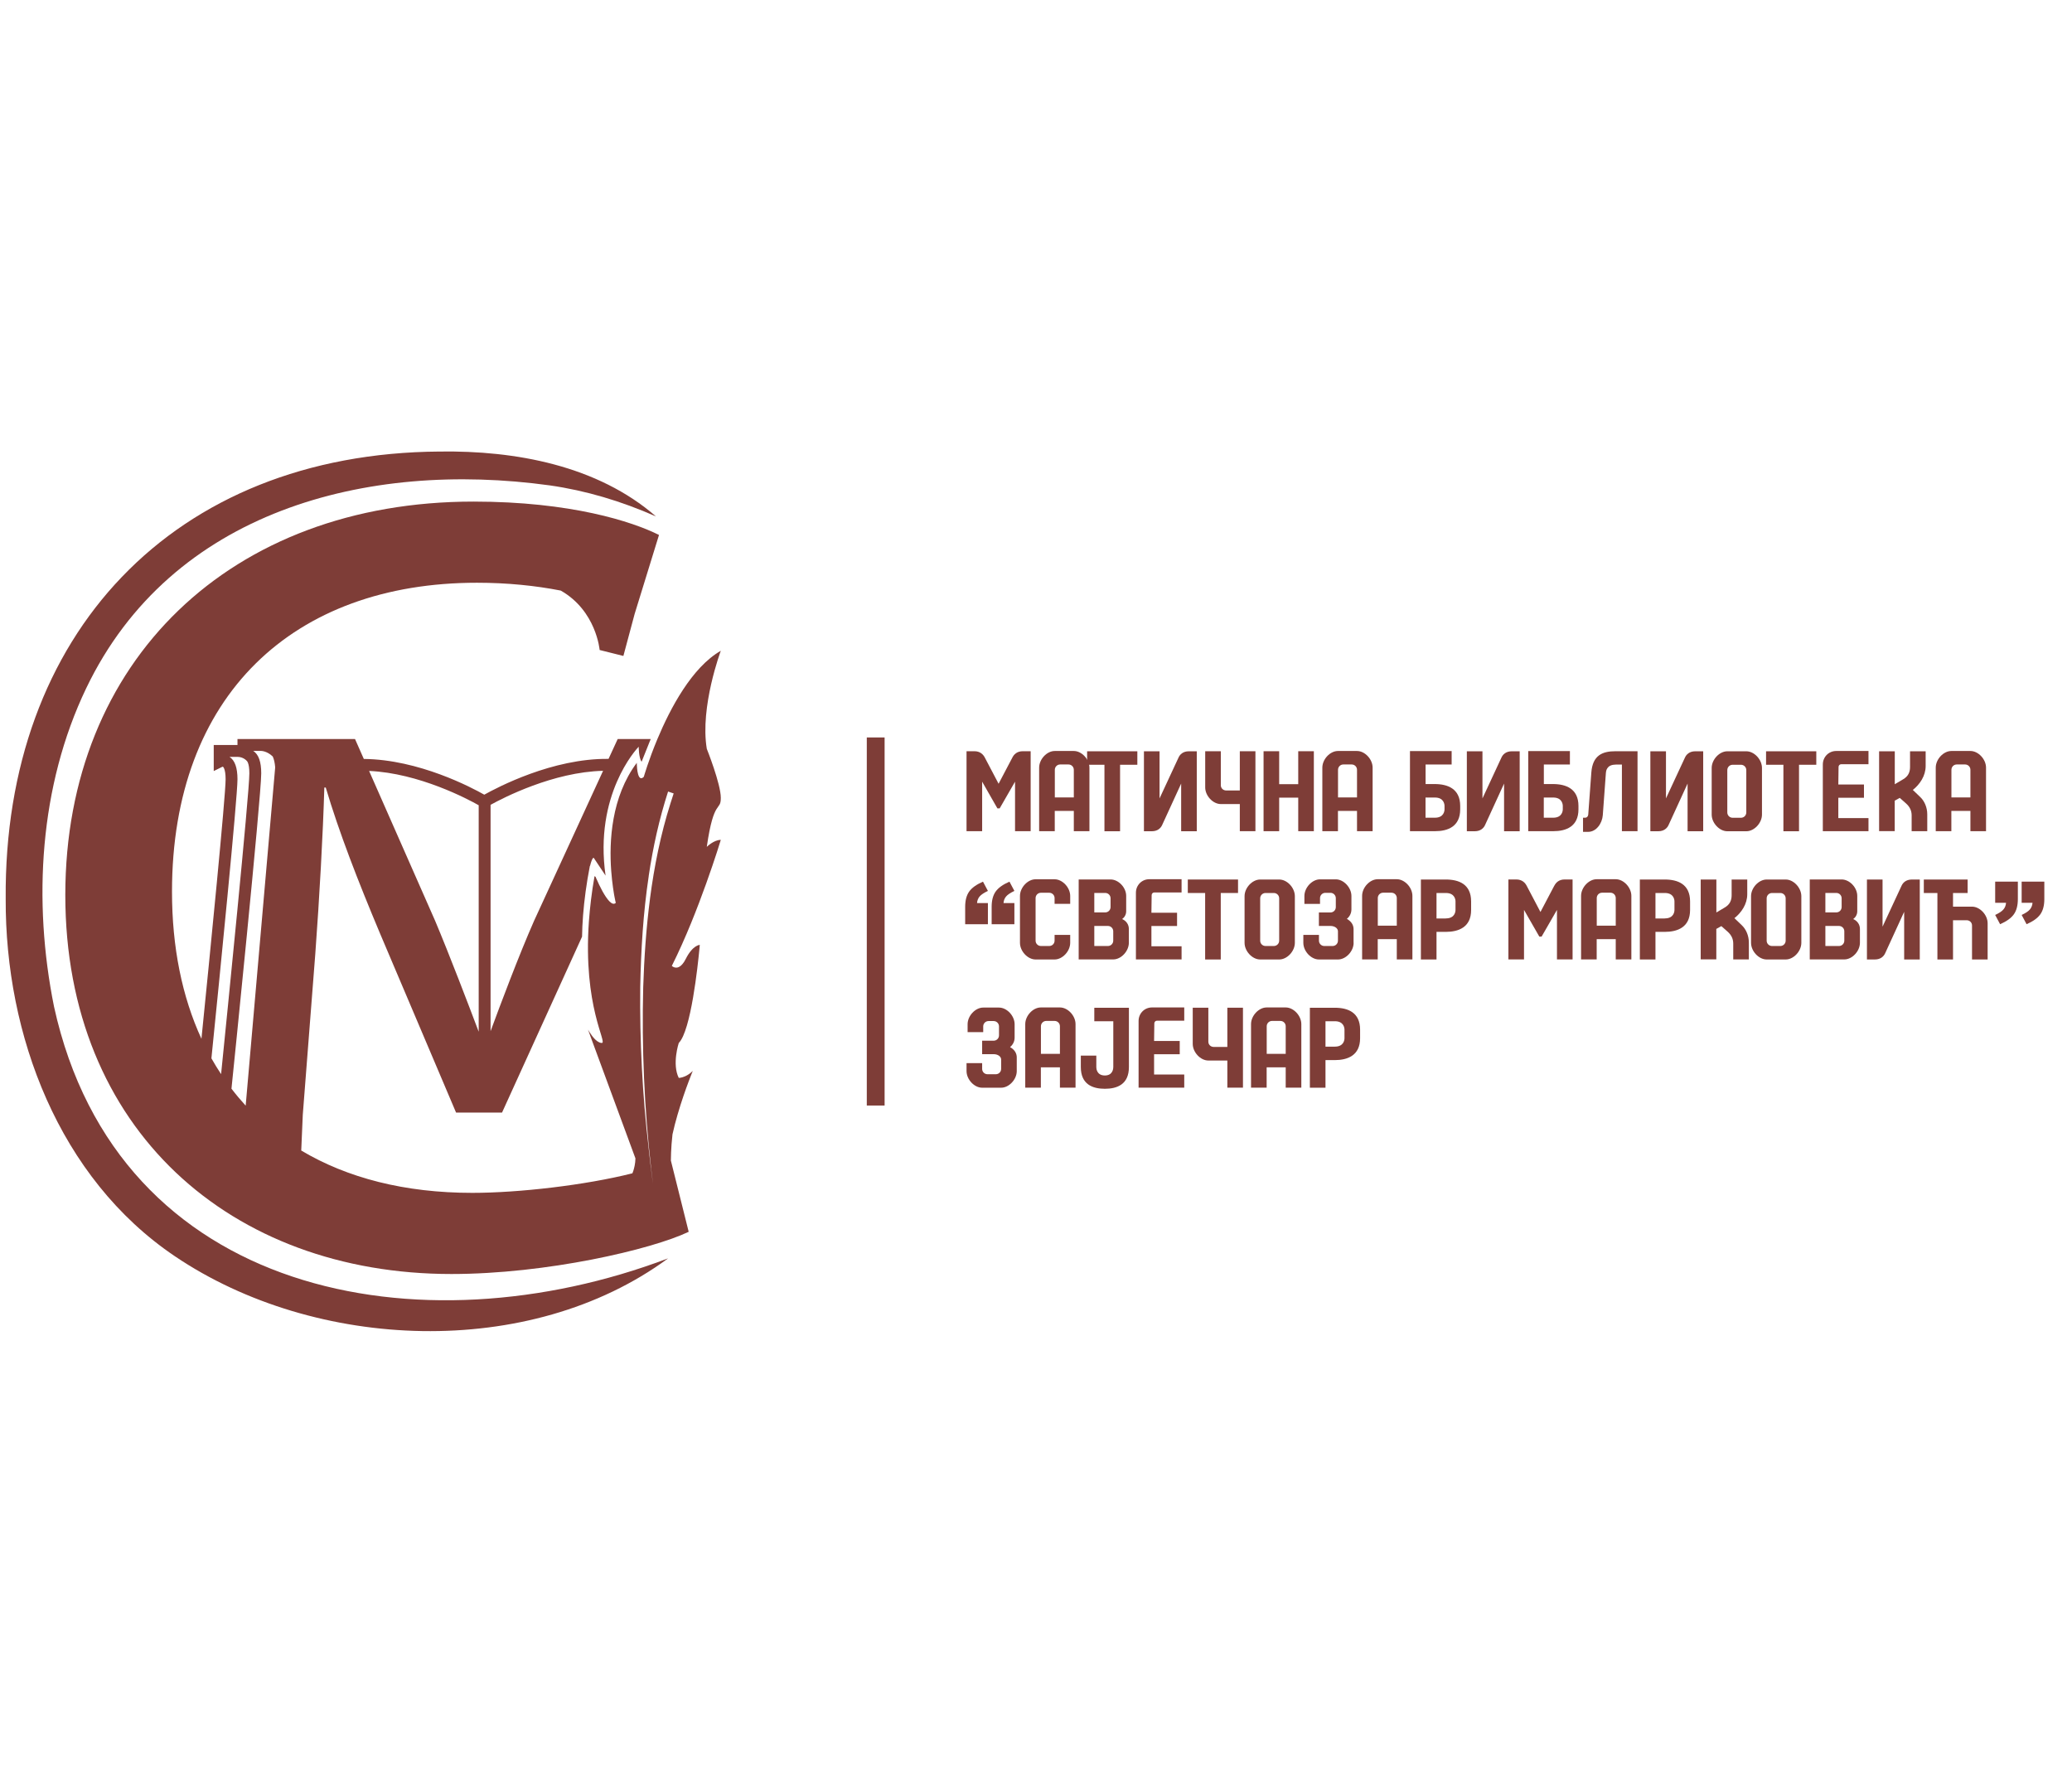 <?xml version="1.0" encoding="UTF-8"?><svg id="Layer_1" xmlns="http://www.w3.org/2000/svg" viewBox="0 0 349 300"><defs><style>.cls-1{fill:#7e3d37;}</style></defs><g><path class="cls-1" d="M112.5,211.99c-23.28,17.12-59.38,15.6-83.04-.38C9.91,198.43,.86,174.32,.96,151.41c-.35-44.49,28.22-75.05,73.08-75.35,12.78-.19,26.6,2.36,36.45,10.93-5.86-2.58-11.8-4.36-17.9-5.23-30.81-4.25-63.73,4.28-78.06,34.15-7.91,16.49-9.01,35.88-5.43,53.65,10.74,48.93,61.8,58.18,103.39,42.42h0Z"/><path d="M109.67,196.75s-.02,.01-.03,.01c.04,.35,.08,.67,.12,.96,.03,.22,.06,.45,.09,.67,.03,.19,.05,.36,.07,.51,.02,.15,.04,.29,.06,.44-.11-.86-.21-1.73-.31-2.59Z"/><path class="cls-1" d="M119.05,126.13c-1.18-7.07,2.36-16.51,2.36-16.51-4.87,2.79-8.51,9.69-10.68,14.87-1.5,3.59-2.29,6.36-2.29,6.36-1.01,1.01-1.16-1.45-1.18-2.17v-.19c-4.3,5.74-4.68,13.21-4.31,18.2,.08,1.06,.19,2.01,.3,2.8,.06,.47,.13,.88,.19,1.23,.01,.04,.02,.07,.02,.08v.03c.14,.79,.26,1.25,.26,1.25-.6,.6-1.5-.62-2.25-1.97-.4-.73-.76-1.5-.99-2.04h-.01c-.06-.15-.11-.27-.15-.37l-.18-.12c-.49,2.78-.78,5.32-.95,7.65-1.01,14.38,3.18,20.45,2.17,20.45-.15,0-.31-.04-.46-.12-.86-.39-1.64-1.75-1.86-2.13l.78,2.13,7.21,19.56s0,.02,0,.02c-.02,.89-.21,1.62-.35,2.06-.04,.14-.09,.25-.12,.33-.03,.07-.05,.11-.05,.11-7.95,2-19.14,3.29-26.96,3.29-11.38,0-21.06-2.51-28.81-7.13l.26-6.02,2.11-27.14c.7-9.48,1.29-20.09,1.52-27.98h.24c2.23,7.51,5.4,15.68,9.15,24.6l12.8,30.15h7.74l13.48-29.63c.02-1.15,.07-2.35,.17-3.61,.2-2.53,.56-5.31,1.15-8.34,0,0,.01,.02,.02,.05,.37-1.51,.62-1.39,.62-1.39l2,3c-1.94-13.61,5.17-21.28,5.56-21.69l.02-.02s0,1.87,.49,2.53l1.53-3.82h-5.56l-1.54,3.34c-9.43-.12-18.76,4.82-20.93,6.03-2.1-1.19-11.02-5.93-20.29-6.02l-1.48-3.35h-19.8v1h-4v4.39l1.45-.72s.08-.02,.11,0c0,0,.44,.29,.44,2.1,0,2.85-2.62,29.34-4.07,43.72-3.26-7.08-4.96-15.42-4.96-24.78,0-33.14,20.51-52.04,51.37-52.04,5.12,0,9.86,.49,14.11,1.32,6,3.41,6.55,10.01,6.55,10.01l4,1,1.9-7.09,2.2-7.13,1.9-6.16c-4.49-2.25-14.84-5.62-31.25-5.62-40.82,0-68.75,26.77-68.75,66.27s27.93,63.84,65.04,63.84c16.01,0,33.71-4.12,39.96-7.11l-3-12s0-2.1,.27-4.4c0-.02,0-.03,.01-.05,.24-1.1,.53-2.2,.84-3.26,.65-2.24,1.37-4.28,1.89-5.65,.41-1.09,.68-1.74,.68-1.74-.44,.44-.89,.72-1.26,.89-.64,.29-1.1,.29-1.1,.29-1.17-2.35,0-5.89,0-5.89,2.05-2.05,3.21-13.04,3.48-15.86,.04-.42,.06-.66,.06-.66,0,0-1.18,0-2.36,2.36-.18,.37-.37,.65-.55,.86-.97,1.16-1.8,.32-1.8,.32,2.32-4.63,4.34-9.83,5.8-13.91,1.53-4.26,2.45-7.32,2.45-7.32-1.18,0-2.36,1.18-2.36,1.18,1.18-8.26,2.36-5.9,2.36-8.26s-2.36-8.26-2.36-8.26Zm-36.42,9.44c2.07-1.15,10.55-5.54,18.95-5.73l-11.62,25.26c-2.54,5.75-5.74,14.28-7.33,18.6v-38.13Zm-2,.07v38.15c-1.63-4.33-4.95-13.02-7.34-18.69l-11.12-25.24c8.43,.37,16.7,4.78,18.46,5.78Zm-45.02,42.63c1.35-13.31,4.39-43.82,4.39-47.01,0-1.94-.44-3.18-1.34-3.77h1.34c1,0,1.56,.67,1.56,.67,0,0,.44,.29,.44,2.1,0,3.42-3.79,41.05-4.76,50.67-.57-.86-1.12-1.75-1.63-2.66Zm5.77,7.97c-.84-.92-1.65-1.88-2.41-2.88h.02c.21-2,5.01-49.09,5.01-53.1,0-1.94-.44-3.18-1.34-3.77h1.34s.94,0,1.9,.9c.02,.02,.03,.04,.05,.06,.19,.42,.34,1.01,.4,1.81l-4.97,56.98Zm71.54-50.88c-1.65,5.21-2.73,10.6-3.44,16.02v.04c-.64,4.93-.98,9.91-1.14,14.87-.26,10.16,.18,20.35,1.33,30.46,.1,.86,.2,1.73,.31,2.59-.02-.15-.04-.29-.06-.44-.02-.15-.04-.32-.07-.51-.03-.2-.06-.42-.09-.67-.04-.29-.08-.61-.12-.96-.02-.05-.02-.1-.02-.15-.04-.31-.08-.63-.11-.94-.03-.21-.05-.42-.07-.63-.03-.22-.05-.45-.08-.67-.04-.34-.08-.68-.11-1.02-1.05-8.97-1.51-18.02-1.41-27.07,.12-6.24,.5-12.53,1.43-18.71v-.04c.71-4.8,1.76-9.55,3.26-14.2l.47,.16,.47,.16c-.19,.57-.38,1.14-.55,1.71Z"/></g><g><path class="cls-1" d="M170.54,127.57c.23-.45,.72-1.03,1.73-1.03h1.33v13.47h-2.63v-8.34l-2.59,4.5h-.38l-2.57-4.5v8.34h-2.63v-13.47h1.33c.99,0,1.49,.58,1.73,1.03l2.34,4.45,2.34-4.45Z"/><path class="cls-1" d="M180.87,136.59h-3.21v3.42h-2.63v-10.7c0-1.42,1.3-2.81,2.63-2.81h3.21c1.33,0,2.63,1.39,2.63,2.81v10.7h-2.63v-3.42Zm0-2.27v-4.65c0-.5-.4-.9-.9-.9h-1.4c-.5,0-.9,.4-.9,.9v4.65h3.21Z"/><path class="cls-1" d="M191.58,128.82h-2.92v11.2h-2.63v-11.2h-2.92v-2.27h8.46v2.27Z"/><path class="cls-1" d="M192.68,140.02v-13.47h2.63v7.94l3.21-6.91c.22-.47,.72-1.03,1.73-1.03h1.33v13.47h-2.63v-8.03l-3.21,7c-.22,.47-.72,1.03-1.73,1.03h-1.33Z"/><path class="cls-1" d="M208.84,135.44h-3.21c-1.33,0-2.63-1.39-2.63-2.81v-6.09h2.63v5.73c0,.5,.4,.88,.9,.88h2.3v-6.61h2.63v13.47h-2.63v-4.57Z"/><path class="cls-1" d="M218.67,134.36h-3.21v5.65h-2.63v-13.47h2.63v5.55h3.21v-5.55h2.63v13.47h-2.63v-5.65Z"/><path class="cls-1" d="M228.57,136.59h-3.21v3.42h-2.63v-10.7c0-1.42,1.3-2.81,2.63-2.81h3.21c1.33,0,2.63,1.39,2.63,2.81v10.7h-2.63v-3.42Zm0-2.27v-4.65c0-.5-.4-.9-.9-.9h-1.4c-.5,0-.9,.4-.9,.9v4.65h3.21Z"/><path class="cls-1" d="M241.66,132.07c2.16,0,4.29,.77,4.29,3.69v.56c0,2.92-2.09,3.69-4.25,3.69h-4.21v-13.5h7.02v2.27h-4.39v3.29h1.55Zm-1.55,2.27v3.4h1.58c1.53,0,1.62-1.17,1.62-1.42v-.56c0-.25-.09-1.42-1.62-1.42h-1.58Z"/><path class="cls-1" d="M247.07,140.02v-13.47h2.63v7.94l3.21-6.91c.22-.47,.72-1.03,1.73-1.03h1.33v13.47h-2.63v-8.03l-3.21,7c-.22,.47-.72,1.03-1.73,1.03h-1.33Z"/><path class="cls-1" d="M261.58,132.07c2.16,0,4.29,.77,4.29,3.69v.56c0,2.92-2.09,3.69-4.25,3.69h-4.21v-13.5h7.02v2.27h-4.39v3.29h1.55Zm-1.55,2.27v3.4h1.58c1.53,0,1.62-1.17,1.62-1.42v-.56c0-.25-.09-1.42-1.62-1.42h-1.58Z"/><path class="cls-1" d="M272.11,128.8c-1.53,0-1.6,1.15-1.62,1.4l-.52,7.11c-.11,1.42-1.12,2.81-2.45,2.81h-.88v-2.38h.34c.31,0,.52-.23,.54-.54l.52-7.08c.22-2.92,1.89-3.58,4.07-3.58h3.71v13.47h-2.63v-11.22h-1.08Z"/><path class="cls-1" d="M277.98,140.02v-13.47h2.63v7.94l3.21-6.91c.22-.47,.72-1.03,1.73-1.03h1.33v13.47h-2.63v-8.03l-3.21,7c-.22,.47-.72,1.03-1.73,1.03h-1.33Z"/><path class="cls-1" d="M288.31,129.36c0-1.42,1.3-2.81,2.63-2.81h3.21c1.33,0,2.63,1.39,2.63,2.81v7.85c0,1.42-1.3,2.81-2.63,2.81h-3.21c-1.33,0-2.63-1.39-2.63-2.81v-7.85Zm5.83,.36c0-.5-.4-.9-.9-.9h-1.4c-.5,0-.9,.4-.9,.9v7.13c0,.5,.4,.9,.9,.9h1.4c.5,0,.9-.4,.9-.9v-7.13Z"/><path class="cls-1" d="M305.94,128.82h-2.92v11.2h-2.63v-11.2h-2.92v-2.27h8.46v2.27Z"/><path class="cls-1" d="M309.64,132.15h4.32v2.23h-4.32v3.42h5.08v2.21h-7.69v-11.24c0-1.26,.99-2.27,2.25-2.27h5.44v2.23h-4.59c-.25,0-.45,.2-.45,.45l-.04,2.95Z"/><path class="cls-1" d="M316.52,126.55h2.63v5.55l1.4-.83c.85-.49,1.17-1.19,1.17-2.07v-2.65h2.63v2.48c0,1.67-.99,3.1-2.16,4.03l1.24,1.19c.72,.68,1.19,1.75,1.19,2.92v2.84h-2.63v-2.65c0-.76-.27-1.42-.94-2.02l-1.06-.94-.85,.47v5.13h-2.63v-13.47Z"/><path class="cls-1" d="M331.89,136.59h-3.21v3.42h-2.63v-10.7c0-1.42,1.3-2.81,2.63-2.81h3.21c1.33,0,2.63,1.39,2.63,2.81v10.7h-2.63v-3.42Zm0-2.27v-4.65c0-.5-.4-.9-.9-.9h-1.4c-.5,0-.9,.4-.9,.9v4.65h3.21Z"/><path class="cls-1" d="M166.39,155.68h-3.82v-2.94c0-1.08,.23-1.94,.68-2.57s1.22-1.18,2.32-1.66l.83,1.56c-.67,.32-1.14,.63-1.4,.94s-.4,.68-.43,1.11h1.83v3.55Zm4.46,0h-3.82v-2.94c0-1.08,.23-1.94,.68-2.57s1.22-1.18,2.32-1.66l.83,1.56c-.67,.32-1.14,.63-1.4,.94s-.4,.68-.43,1.11h1.83v3.55Z"/><path class="cls-1" d="M177.63,151.28c0-.5-.4-.9-.9-.9h-1.4c-.5,0-.9,.4-.9,.9v7.17c0,.5,.4,.9,.9,.9h1.4c.5,0,.9-.4,.9-.9v-.97h2.63v1.33c0,1.42-1.3,2.81-2.63,2.81h-3.2c-1.33,0-2.63-1.39-2.63-2.81v-7.89c0-1.42,1.3-2.81,2.63-2.81h3.2c1.33,0,2.63,1.39,2.63,2.81v1.33h-2.63v-.97Z"/><path class="cls-1" d="M190.14,156.48v2.32c0,1.42-1.3,2.81-2.63,2.81h-5.82v-13.47h5.37c1.33,0,2.63,1.35,2.63,2.77v2.59c0,.56-.29,1.03-.68,1.31,.67,.29,1.13,.9,1.13,1.66Zm-5.82-6.07v3.28h1.84c.5,0,.9-.4,.9-.9v-1.48c0-.5-.4-.9-.9-.9h-1.84Zm0,5.55v3.39h2.29c.5,0,.9-.4,.9-.9v-1.58c0-.5-.4-.9-.9-.9h-2.29Z"/><path class="cls-1" d="M193.94,153.75h4.32v2.23h-4.32v3.42h5.08v2.21h-7.69v-11.24c0-1.26,.99-2.27,2.25-2.27h5.44v2.23h-4.59c-.25,0-.45,.2-.45,.45l-.04,2.95Z"/><path class="cls-1" d="M208.54,150.42h-2.92v11.2h-2.63v-11.2h-2.92v-2.27h8.46v2.27Z"/><path class="cls-1" d="M209.63,150.96c0-1.42,1.3-2.81,2.63-2.81h3.21c1.33,0,2.63,1.39,2.63,2.81v7.85c0,1.42-1.3,2.81-2.63,2.81h-3.21c-1.33,0-2.63-1.39-2.63-2.81v-7.85Zm5.83,.36c0-.5-.4-.9-.9-.9h-1.4c-.5,0-.9,.4-.9,.9v7.13c0,.5,.4,.9,.9,.9h1.4c.5,0,.9-.4,.9-.9v-7.13Z"/><path class="cls-1" d="M228,158.81c0,1.42-1.3,2.81-2.63,2.81h-3.21c-1.33,0-2.63-1.39-2.63-2.81v-1.33h2.63v.97c0,.5,.4,.9,.9,.9h1.4c.5,0,.9-.4,.9-.9v-1.58c0-.5-.54-.9-1.26-.9h-1.95v-2.27h1.95c.5,0,.9-.4,.9-.9v-1.51c0-.5-.41-.9-.9-.9h-.86c-.5,0-.9,.4-.9,.9v.97h-2.63v-1.33c0-1.42,1.3-2.81,2.63-2.81h2.66c1.33,0,2.63,1.39,2.63,2.81v2.23c0,.59-.23,1.17-.77,1.62,.85,.47,1.13,1.13,1.13,1.73v2.3Z"/><path class="cls-1" d="M235.27,158.19h-3.21v3.42h-2.63v-10.7c0-1.42,1.3-2.81,2.63-2.81h3.21c1.33,0,2.63,1.39,2.63,2.81v10.7h-2.63v-3.42Zm0-2.27v-4.65c0-.5-.4-.9-.9-.9h-1.4c-.5,0-.9,.4-.9,.9v4.65h3.21Z"/><path class="cls-1" d="M241.96,156.97v4.65h-2.63v-13.47h4.21c2.16,0,4.25,.77,4.25,3.69v1.44c0,2.92-2.12,3.69-4.29,3.69h-1.55Zm1.58-2.27c1.53,0,1.62-1.17,1.62-1.42v-1.44c0-.25-.09-1.42-1.62-1.42h-1.58v4.29h1.58Z"/><path class="cls-1" d="M261.82,149.17c.23-.45,.72-1.03,1.73-1.03h1.33v13.47h-2.63v-8.34l-2.59,4.5h-.38l-2.58-4.5v8.34h-2.63v-13.47h1.33c.99,0,1.49,.58,1.73,1.03l2.34,4.45,2.34-4.45Z"/><path class="cls-1" d="M272.15,158.19h-3.21v3.42h-2.63v-10.7c0-1.42,1.3-2.81,2.63-2.81h3.21c1.33,0,2.63,1.39,2.63,2.81v10.7h-2.63v-3.42Zm0-2.27v-4.65c0-.5-.4-.9-.9-.9h-1.4c-.5,0-.9,.4-.9,.9v4.65h3.21Z"/><path class="cls-1" d="M278.84,156.97v4.65h-2.63v-13.47h4.21c2.16,0,4.25,.77,4.25,3.69v1.44c0,2.92-2.12,3.69-4.29,3.69h-1.55Zm1.58-2.27c1.53,0,1.62-1.17,1.62-1.42v-1.44c0-.25-.09-1.42-1.62-1.42h-1.58v4.29h1.58Z"/><path class="cls-1" d="M286.47,148.15h2.63v5.55l1.4-.83c.85-.49,1.17-1.19,1.17-2.07v-2.65h2.63v2.48c0,1.67-.99,3.1-2.16,4.03l1.24,1.19c.72,.68,1.19,1.75,1.19,2.92v2.84h-2.63v-2.65c0-.76-.27-1.42-.94-2.02l-1.06-.94-.85,.47v5.13h-2.63v-13.47Z"/><path class="cls-1" d="M294.94,150.96c0-1.42,1.3-2.81,2.63-2.81h3.21c1.33,0,2.63,1.39,2.63,2.81v7.85c0,1.42-1.3,2.81-2.63,2.81h-3.21c-1.33,0-2.63-1.39-2.63-2.81v-7.85Zm5.83,.36c0-.5-.4-.9-.9-.9h-1.4c-.5,0-.9,.4-.9,.9v7.13c0,.5,.4,.9,.9,.9h1.4c.5,0,.9-.4,.9-.9v-7.13Z"/><path class="cls-1" d="M313.28,156.48v2.32c0,1.42-1.3,2.81-2.63,2.81h-5.82v-13.47h5.37c1.33,0,2.63,1.35,2.63,2.77v2.59c0,.56-.29,1.03-.68,1.31,.67,.29,1.13,.9,1.13,1.66Zm-5.82-6.07v3.28h1.84c.5,0,.9-.4,.9-.9v-1.48c0-.5-.4-.9-.9-.9h-1.84Zm0,5.55v3.39h2.29c.5,0,.9-.4,.9-.9v-1.58c0-.5-.4-.9-.9-.9h-2.29Z"/><path class="cls-1" d="M314.46,161.62v-13.47h2.63v7.94l3.21-6.91c.22-.47,.72-1.03,1.73-1.03h1.33v13.47h-2.63v-8.03l-3.21,7c-.22,.47-.72,1.03-1.73,1.03h-1.33Z"/><path class="cls-1" d="M328.96,150.42v2.3h3.2c1.33,0,2.63,1.39,2.63,2.81v6.09h-2.63v-5.73c0-.5-.4-.88-.9-.88h-2.3v6.61h-2.63v-11.2h-2.29v-2.27h7.38v2.27h-2.47Z"/><path class="cls-1" d="M336.06,148.51h3.82v2.94c0,1.08-.23,1.94-.68,2.57s-1.22,1.18-2.31,1.66l-.83-1.56c.68-.32,1.15-.63,1.4-.94,.26-.31,.4-.68,.43-1.11h-1.83v-3.55Zm4.46,0h3.82v2.94c0,1.08-.23,1.94-.68,2.57s-1.22,1.18-2.31,1.66l-.83-1.56c.68-.32,1.15-.63,1.4-.94,.25-.31,.4-.68,.43-1.11h-1.83v-3.55Z"/><path class="cls-1" d="M171.26,180.41c0,1.42-1.3,2.81-2.63,2.81h-3.2c-1.33,0-2.63-1.39-2.63-2.81v-1.33h2.63v.97c0,.5,.4,.9,.9,.9h1.4c.5,0,.9-.4,.9-.9v-1.58c0-.5-.54-.9-1.26-.9h-1.94v-2.27h1.94c.5,0,.9-.4,.9-.9v-1.51c0-.5-.41-.9-.9-.9h-.86c-.5,0-.9,.4-.9,.9v.97h-2.63v-1.33c0-1.42,1.3-2.81,2.63-2.81h2.66c1.33,0,2.63,1.39,2.63,2.81v2.23c0,.59-.23,1.17-.77,1.62,.85,.47,1.13,1.13,1.13,1.73v2.3Z"/><path class="cls-1" d="M178.53,179.79h-3.21v3.42h-2.63v-10.7c0-1.42,1.3-2.81,2.63-2.81h3.21c1.33,0,2.63,1.39,2.63,2.81v10.7h-2.63v-3.42Zm0-2.27v-4.65c0-.5-.4-.9-.9-.9h-1.4c-.5,0-.9,.4-.9,.9v4.65h3.21Z"/><path class="cls-1" d="M187.53,172.02h-3.21v-2.27h5.83v9.99c0,2.92-1.98,3.66-4.05,3.66s-4.05-.74-4.05-3.66v-1.93h2.61v1.96c0,.22,.07,1.39,1.44,1.39s1.42-1.21,1.42-1.42v-7.72Z"/><path class="cls-1" d="M194.39,175.35h4.32v2.23h-4.32v3.42h5.08v2.21h-7.69v-11.24c0-1.26,.99-2.27,2.25-2.27h5.44v2.23h-4.59c-.25,0-.45,.2-.45,.45l-.04,2.95Z"/><path class="cls-1" d="M206.74,178.64h-3.21c-1.33,0-2.63-1.39-2.63-2.81v-6.09h2.63v5.73c0,.5,.4,.88,.9,.88h2.3v-6.61h2.63v13.47h-2.63v-4.57Z"/><path class="cls-1" d="M216.56,179.79h-3.21v3.42h-2.63v-10.7c0-1.42,1.3-2.81,2.63-2.81h3.21c1.33,0,2.63,1.39,2.63,2.81v10.7h-2.63v-3.42Zm0-2.27v-4.65c0-.5-.4-.9-.9-.9h-1.4c-.5,0-.9,.4-.9,.9v4.65h3.21Z"/><path class="cls-1" d="M223.26,178.57v4.65h-2.63v-13.47h4.21c2.16,0,4.25,.77,4.25,3.69v1.44c0,2.92-2.12,3.69-4.29,3.69h-1.55Zm1.58-2.27c1.53,0,1.62-1.17,1.62-1.42v-1.44c0-.25-.09-1.42-1.62-1.42h-1.58v4.29h1.58Z"/></g><rect class="cls-1" x="146" y="124.22" width="3" height="62"/></svg>
